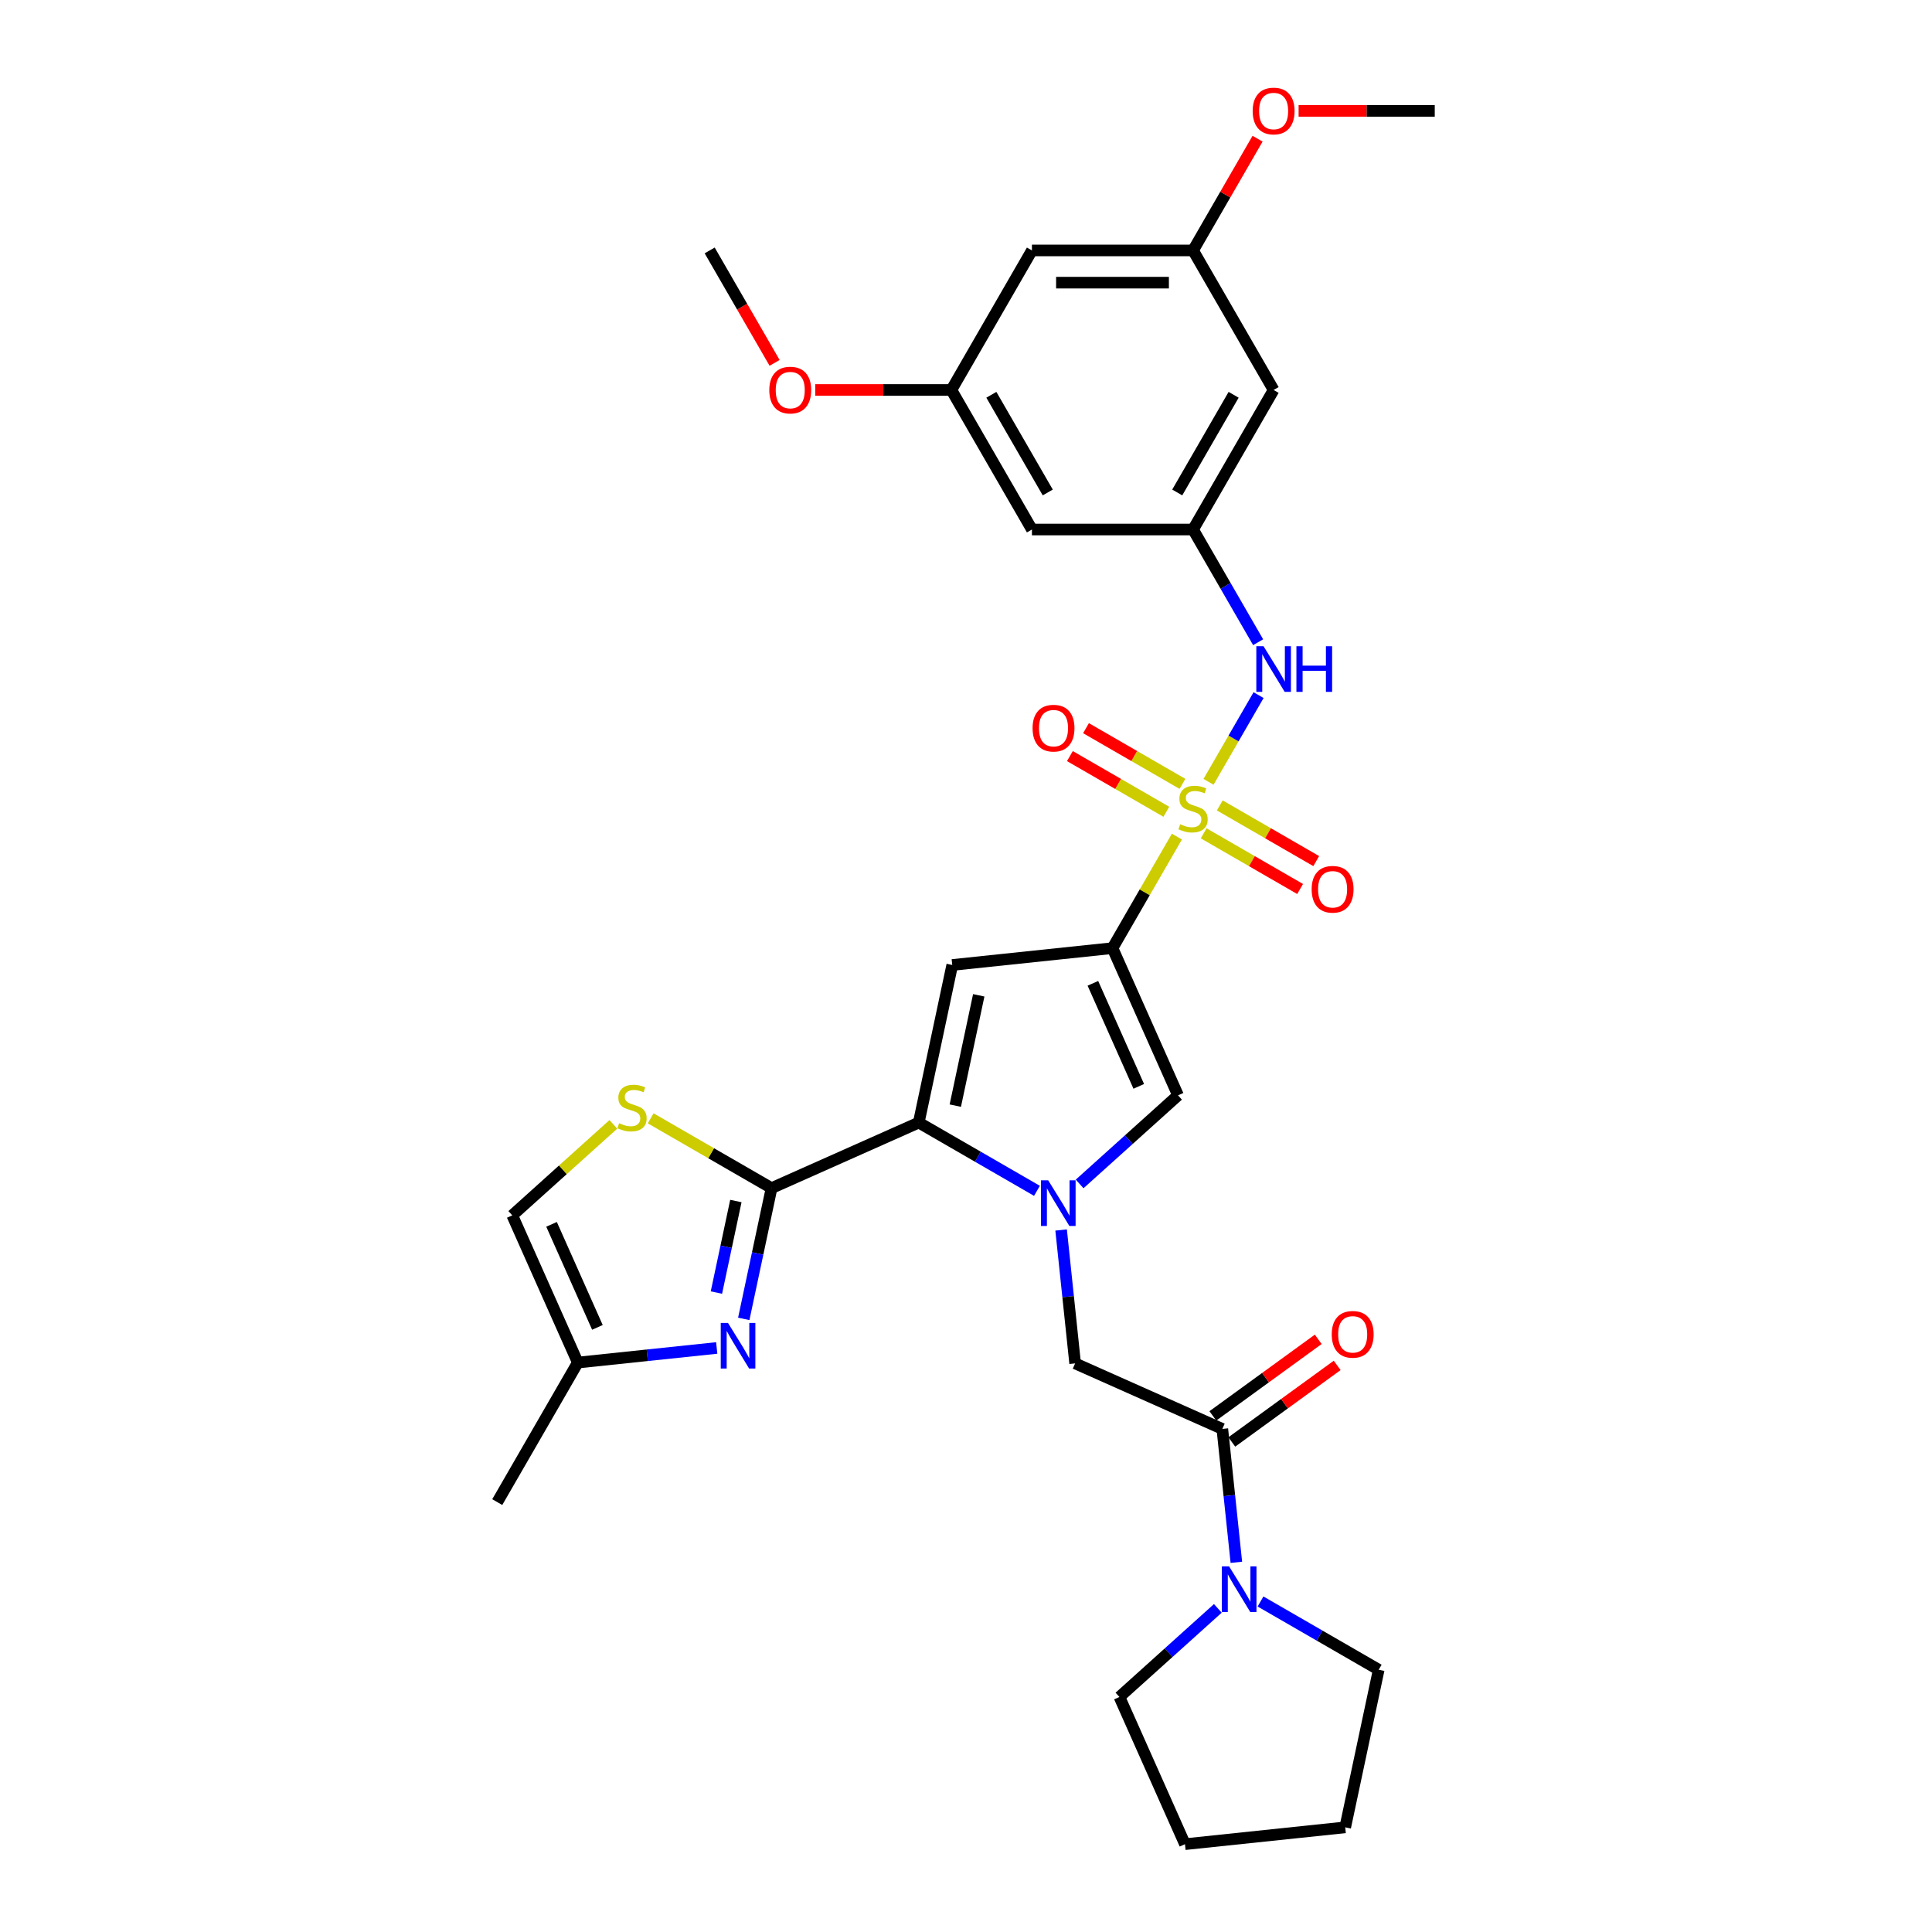 <?xml version='1.0' encoding='iso-8859-1'?>
<svg version='1.1' baseProfile='full'
              xmlns='http://www.w3.org/2000/svg'
                      xmlns:rdkit='http://www.rdkit.org/xml'
                      xmlns:xlink='http://www.w3.org/1999/xlink'
                  xml:space='preserve'
width='1000px' height='1000px' viewBox='0 0 1000 1000'>
<!-- END OF HEADER -->
<rect style='opacity:1.0;fill:#FFFFFF;stroke:none' width='1000' height='1000' x='0' y='0'> </rect>
<path class='bond-0' d='M 609.158,433.021 L 592.493,461.886' style='fill:none;fill-rule:evenodd;stroke:#CCCC00;stroke-width:6px;stroke-linecap:butt;stroke-linejoin:miter;stroke-opacity:1' />
<path class='bond-0' d='M 592.493,461.886 L 575.827,490.752' style='fill:none;fill-rule:evenodd;stroke:#000000;stroke-width:6px;stroke-linecap:butt;stroke-linejoin:miter;stroke-opacity:1' />
<path class='bond-9' d='M 625.529,404.665 L 638.482,382.23' style='fill:none;fill-rule:evenodd;stroke:#CCCC00;stroke-width:6px;stroke-linecap:butt;stroke-linejoin:miter;stroke-opacity:1' />
<path class='bond-9' d='M 638.482,382.23 L 651.435,359.795' style='fill:none;fill-rule:evenodd;stroke:#0000FF;stroke-width:6px;stroke-linecap:butt;stroke-linejoin:miter;stroke-opacity:1' />
<path class='bond-15' d='M 612.039,405.728 L 587.079,391.317' style='fill:none;fill-rule:evenodd;stroke:#CCCC00;stroke-width:6px;stroke-linecap:butt;stroke-linejoin:miter;stroke-opacity:1' />
<path class='bond-15' d='M 587.079,391.317 L 562.119,376.906' style='fill:none;fill-rule:evenodd;stroke:#FF0000;stroke-width:6px;stroke-linecap:butt;stroke-linejoin:miter;stroke-opacity:1' />
<path class='bond-15' d='M 603.699,420.173 L 578.739,405.762' style='fill:none;fill-rule:evenodd;stroke:#CCCC00;stroke-width:6px;stroke-linecap:butt;stroke-linejoin:miter;stroke-opacity:1' />
<path class='bond-15' d='M 578.739,405.762 L 553.779,391.351' style='fill:none;fill-rule:evenodd;stroke:#FF0000;stroke-width:6px;stroke-linecap:butt;stroke-linejoin:miter;stroke-opacity:1' />
<path class='bond-16' d='M 623.014,431.325 L 647.974,445.735' style='fill:none;fill-rule:evenodd;stroke:#CCCC00;stroke-width:6px;stroke-linecap:butt;stroke-linejoin:miter;stroke-opacity:1' />
<path class='bond-16' d='M 647.974,445.735 L 672.934,460.146' style='fill:none;fill-rule:evenodd;stroke:#FF0000;stroke-width:6px;stroke-linecap:butt;stroke-linejoin:miter;stroke-opacity:1' />
<path class='bond-16' d='M 631.354,416.879 L 656.314,431.29' style='fill:none;fill-rule:evenodd;stroke:#CCCC00;stroke-width:6px;stroke-linecap:butt;stroke-linejoin:miter;stroke-opacity:1' />
<path class='bond-16' d='M 656.314,431.29 L 681.274,445.701' style='fill:none;fill-rule:evenodd;stroke:#FF0000;stroke-width:6px;stroke-linecap:butt;stroke-linejoin:miter;stroke-opacity:1' />
<path class='bond-3' d='M 575.827,490.752 L 492.885,499.469' style='fill:none;fill-rule:evenodd;stroke:#000000;stroke-width:6px;stroke-linecap:butt;stroke-linejoin:miter;stroke-opacity:1' />
<path class='bond-5' d='M 575.827,490.752 L 609.748,566.941' style='fill:none;fill-rule:evenodd;stroke:#000000;stroke-width:6px;stroke-linecap:butt;stroke-linejoin:miter;stroke-opacity:1' />
<path class='bond-5' d='M 565.677,508.964 L 589.422,562.297' style='fill:none;fill-rule:evenodd;stroke:#000000;stroke-width:6px;stroke-linecap:butt;stroke-linejoin:miter;stroke-opacity:1' />
<path class='bond-1' d='M 558.813,612.803 L 584.281,589.872' style='fill:none;fill-rule:evenodd;stroke:#0000FF;stroke-width:6px;stroke-linecap:butt;stroke-linejoin:miter;stroke-opacity:1' />
<path class='bond-1' d='M 584.281,589.872 L 609.748,566.941' style='fill:none;fill-rule:evenodd;stroke:#000000;stroke-width:6px;stroke-linecap:butt;stroke-linejoin:miter;stroke-opacity:1' />
<path class='bond-10' d='M 549.231,636.64 L 552.86,671.164' style='fill:none;fill-rule:evenodd;stroke:#0000FF;stroke-width:6px;stroke-linecap:butt;stroke-linejoin:miter;stroke-opacity:1' />
<path class='bond-10' d='M 552.86,671.164 L 556.488,705.688' style='fill:none;fill-rule:evenodd;stroke:#000000;stroke-width:6px;stroke-linecap:butt;stroke-linejoin:miter;stroke-opacity:1' />
<path class='bond-32' d='M 536.729,616.371 L 506.137,598.708' style='fill:none;fill-rule:evenodd;stroke:#0000FF;stroke-width:6px;stroke-linecap:butt;stroke-linejoin:miter;stroke-opacity:1' />
<path class='bond-32' d='M 506.137,598.708 L 475.545,581.046' style='fill:none;fill-rule:evenodd;stroke:#000000;stroke-width:6px;stroke-linecap:butt;stroke-linejoin:miter;stroke-opacity:1' />
<path class='bond-2' d='M 475.545,581.046 L 492.885,499.469' style='fill:none;fill-rule:evenodd;stroke:#000000;stroke-width:6px;stroke-linecap:butt;stroke-linejoin:miter;stroke-opacity:1' />
<path class='bond-2' d='M 494.461,572.278 L 506.599,515.174' style='fill:none;fill-rule:evenodd;stroke:#000000;stroke-width:6px;stroke-linecap:butt;stroke-linejoin:miter;stroke-opacity:1' />
<path class='bond-4' d='M 475.545,581.046 L 399.356,614.968' style='fill:none;fill-rule:evenodd;stroke:#000000;stroke-width:6px;stroke-linecap:butt;stroke-linejoin:miter;stroke-opacity:1' />
<path class='bond-6' d='M 399.356,614.968 L 392.163,648.809' style='fill:none;fill-rule:evenodd;stroke:#000000;stroke-width:6px;stroke-linecap:butt;stroke-linejoin:miter;stroke-opacity:1' />
<path class='bond-6' d='M 392.163,648.809 L 384.97,682.65' style='fill:none;fill-rule:evenodd;stroke:#0000FF;stroke-width:6px;stroke-linecap:butt;stroke-linejoin:miter;stroke-opacity:1' />
<path class='bond-6' d='M 380.883,621.652 L 375.848,645.341' style='fill:none;fill-rule:evenodd;stroke:#000000;stroke-width:6px;stroke-linecap:butt;stroke-linejoin:miter;stroke-opacity:1' />
<path class='bond-6' d='M 375.848,645.341 L 370.812,669.03' style='fill:none;fill-rule:evenodd;stroke:#0000FF;stroke-width:6px;stroke-linecap:butt;stroke-linejoin:miter;stroke-opacity:1' />
<path class='bond-7' d='M 399.356,614.968 L 368.072,596.906' style='fill:none;fill-rule:evenodd;stroke:#000000;stroke-width:6px;stroke-linecap:butt;stroke-linejoin:miter;stroke-opacity:1' />
<path class='bond-7' d='M 368.072,596.906 L 336.788,578.844' style='fill:none;fill-rule:evenodd;stroke:#CCCC00;stroke-width:6px;stroke-linecap:butt;stroke-linejoin:miter;stroke-opacity:1' />
<path class='bond-13' d='M 370.975,697.705 L 335.024,701.483' style='fill:none;fill-rule:evenodd;stroke:#0000FF;stroke-width:6px;stroke-linecap:butt;stroke-linejoin:miter;stroke-opacity:1' />
<path class='bond-13' d='M 335.024,701.483 L 299.074,705.262' style='fill:none;fill-rule:evenodd;stroke:#000000;stroke-width:6px;stroke-linecap:butt;stroke-linejoin:miter;stroke-opacity:1' />
<path class='bond-14' d='M 317.473,581.964 L 291.313,605.518' style='fill:none;fill-rule:evenodd;stroke:#CCCC00;stroke-width:6px;stroke-linecap:butt;stroke-linejoin:miter;stroke-opacity:1' />
<path class='bond-14' d='M 291.313,605.518 L 265.153,629.073' style='fill:none;fill-rule:evenodd;stroke:#000000;stroke-width:6px;stroke-linecap:butt;stroke-linejoin:miter;stroke-opacity:1' />
<path class='bond-8' d='M 632.677,739.609 L 556.488,705.688' style='fill:none;fill-rule:evenodd;stroke:#000000;stroke-width:6px;stroke-linecap:butt;stroke-linejoin:miter;stroke-opacity:1' />
<path class='bond-11' d='M 632.677,739.609 L 636.306,774.133' style='fill:none;fill-rule:evenodd;stroke:#000000;stroke-width:6px;stroke-linecap:butt;stroke-linejoin:miter;stroke-opacity:1' />
<path class='bond-11' d='M 636.306,774.133 L 639.935,808.657' style='fill:none;fill-rule:evenodd;stroke:#0000FF;stroke-width:6px;stroke-linecap:butt;stroke-linejoin:miter;stroke-opacity:1' />
<path class='bond-19' d='M 637.579,746.357 L 664.852,726.542' style='fill:none;fill-rule:evenodd;stroke:#000000;stroke-width:6px;stroke-linecap:butt;stroke-linejoin:miter;stroke-opacity:1' />
<path class='bond-19' d='M 664.852,726.542 L 692.124,706.728' style='fill:none;fill-rule:evenodd;stroke:#FF0000;stroke-width:6px;stroke-linecap:butt;stroke-linejoin:miter;stroke-opacity:1' />
<path class='bond-19' d='M 627.775,732.862 L 655.047,713.048' style='fill:none;fill-rule:evenodd;stroke:#000000;stroke-width:6px;stroke-linecap:butt;stroke-linejoin:miter;stroke-opacity:1' />
<path class='bond-19' d='M 655.047,713.048 L 682.32,693.233' style='fill:none;fill-rule:evenodd;stroke:#FF0000;stroke-width:6px;stroke-linecap:butt;stroke-linejoin:miter;stroke-opacity:1' />
<path class='bond-12' d='M 651.204,332.406 L 634.365,303.24' style='fill:none;fill-rule:evenodd;stroke:#0000FF;stroke-width:6px;stroke-linecap:butt;stroke-linejoin:miter;stroke-opacity:1' />
<path class='bond-12' d='M 634.365,303.24 L 617.527,274.075' style='fill:none;fill-rule:evenodd;stroke:#000000;stroke-width:6px;stroke-linecap:butt;stroke-linejoin:miter;stroke-opacity:1' />
<path class='bond-25' d='M 630.353,832.494 L 604.885,855.425' style='fill:none;fill-rule:evenodd;stroke:#0000FF;stroke-width:6px;stroke-linecap:butt;stroke-linejoin:miter;stroke-opacity:1' />
<path class='bond-25' d='M 604.885,855.425 L 579.417,878.357' style='fill:none;fill-rule:evenodd;stroke:#000000;stroke-width:6px;stroke-linecap:butt;stroke-linejoin:miter;stroke-opacity:1' />
<path class='bond-26' d='M 652.437,828.927 L 683.029,846.589' style='fill:none;fill-rule:evenodd;stroke:#0000FF;stroke-width:6px;stroke-linecap:butt;stroke-linejoin:miter;stroke-opacity:1' />
<path class='bond-26' d='M 683.029,846.589 L 713.621,864.251' style='fill:none;fill-rule:evenodd;stroke:#000000;stroke-width:6px;stroke-linecap:butt;stroke-linejoin:miter;stroke-opacity:1' />
<path class='bond-17' d='M 617.527,274.075 L 659.226,201.849' style='fill:none;fill-rule:evenodd;stroke:#000000;stroke-width:6px;stroke-linecap:butt;stroke-linejoin:miter;stroke-opacity:1' />
<path class='bond-17' d='M 609.336,254.901 L 638.526,204.343' style='fill:none;fill-rule:evenodd;stroke:#000000;stroke-width:6px;stroke-linecap:butt;stroke-linejoin:miter;stroke-opacity:1' />
<path class='bond-18' d='M 617.527,274.075 L 534.127,274.075' style='fill:none;fill-rule:evenodd;stroke:#000000;stroke-width:6px;stroke-linecap:butt;stroke-linejoin:miter;stroke-opacity:1' />
<path class='bond-27' d='M 299.074,705.262 L 257.375,777.488' style='fill:none;fill-rule:evenodd;stroke:#000000;stroke-width:6px;stroke-linecap:butt;stroke-linejoin:miter;stroke-opacity:1' />
<path class='bond-34' d='M 299.074,705.262 L 265.153,629.073' style='fill:none;fill-rule:evenodd;stroke:#000000;stroke-width:6px;stroke-linecap:butt;stroke-linejoin:miter;stroke-opacity:1' />
<path class='bond-34' d='M 309.224,687.049 L 285.479,633.717' style='fill:none;fill-rule:evenodd;stroke:#000000;stroke-width:6px;stroke-linecap:butt;stroke-linejoin:miter;stroke-opacity:1' />
<path class='bond-20' d='M 659.226,201.849 L 617.527,129.623' style='fill:none;fill-rule:evenodd;stroke:#000000;stroke-width:6px;stroke-linecap:butt;stroke-linejoin:miter;stroke-opacity:1' />
<path class='bond-21' d='M 534.127,274.075 L 492.428,201.849' style='fill:none;fill-rule:evenodd;stroke:#000000;stroke-width:6px;stroke-linecap:butt;stroke-linejoin:miter;stroke-opacity:1' />
<path class='bond-21' d='M 542.318,254.901 L 513.128,204.343' style='fill:none;fill-rule:evenodd;stroke:#000000;stroke-width:6px;stroke-linecap:butt;stroke-linejoin:miter;stroke-opacity:1' />
<path class='bond-23' d='M 617.527,129.623 L 634.221,100.708' style='fill:none;fill-rule:evenodd;stroke:#000000;stroke-width:6px;stroke-linecap:butt;stroke-linejoin:miter;stroke-opacity:1' />
<path class='bond-23' d='M 634.221,100.708 L 650.915,71.792' style='fill:none;fill-rule:evenodd;stroke:#FF0000;stroke-width:6px;stroke-linecap:butt;stroke-linejoin:miter;stroke-opacity:1' />
<path class='bond-33' d='M 617.527,129.623 L 534.127,129.623' style='fill:none;fill-rule:evenodd;stroke:#000000;stroke-width:6px;stroke-linecap:butt;stroke-linejoin:miter;stroke-opacity:1' />
<path class='bond-33' d='M 605.017,146.303 L 546.637,146.303' style='fill:none;fill-rule:evenodd;stroke:#000000;stroke-width:6px;stroke-linecap:butt;stroke-linejoin:miter;stroke-opacity:1' />
<path class='bond-22' d='M 492.428,201.849 L 534.127,129.623' style='fill:none;fill-rule:evenodd;stroke:#000000;stroke-width:6px;stroke-linecap:butt;stroke-linejoin:miter;stroke-opacity:1' />
<path class='bond-24' d='M 492.428,201.849 L 457.192,201.849' style='fill:none;fill-rule:evenodd;stroke:#000000;stroke-width:6px;stroke-linecap:butt;stroke-linejoin:miter;stroke-opacity:1' />
<path class='bond-24' d='M 457.192,201.849 L 421.956,201.849' style='fill:none;fill-rule:evenodd;stroke:#FF0000;stroke-width:6px;stroke-linecap:butt;stroke-linejoin:miter;stroke-opacity:1' />
<path class='bond-29' d='M 672.153,57.397 L 707.389,57.397' style='fill:none;fill-rule:evenodd;stroke:#FF0000;stroke-width:6px;stroke-linecap:butt;stroke-linejoin:miter;stroke-opacity:1' />
<path class='bond-29' d='M 707.389,57.397 L 742.625,57.397' style='fill:none;fill-rule:evenodd;stroke:#000000;stroke-width:6px;stroke-linecap:butt;stroke-linejoin:miter;stroke-opacity:1' />
<path class='bond-28' d='M 400.93,187.821 L 384.13,158.722' style='fill:none;fill-rule:evenodd;stroke:#FF0000;stroke-width:6px;stroke-linecap:butt;stroke-linejoin:miter;stroke-opacity:1' />
<path class='bond-28' d='M 384.13,158.722 L 367.329,129.623' style='fill:none;fill-rule:evenodd;stroke:#000000;stroke-width:6px;stroke-linecap:butt;stroke-linejoin:miter;stroke-opacity:1' />
<path class='bond-30' d='M 579.417,878.357 L 613.339,954.545' style='fill:none;fill-rule:evenodd;stroke:#000000;stroke-width:6px;stroke-linecap:butt;stroke-linejoin:miter;stroke-opacity:1' />
<path class='bond-31' d='M 713.621,864.251 L 696.281,945.828' style='fill:none;fill-rule:evenodd;stroke:#000000;stroke-width:6px;stroke-linecap:butt;stroke-linejoin:miter;stroke-opacity:1' />
<path class='bond-35' d='M 613.339,954.545 L 696.281,945.828' style='fill:none;fill-rule:evenodd;stroke:#000000;stroke-width:6px;stroke-linecap:butt;stroke-linejoin:miter;stroke-opacity:1' />
<path  class='atom-0' d='M 610.855 426.632
Q 611.122 426.733, 612.222 427.2
Q 613.323 427.667, 614.524 427.967
Q 615.759 428.234, 616.959 428.234
Q 619.195 428.234, 620.496 427.166
Q 621.797 426.065, 621.797 424.164
Q 621.797 422.863, 621.129 422.062
Q 620.496 421.262, 619.495 420.828
Q 618.494 420.394, 616.826 419.894
Q 614.724 419.26, 613.457 418.66
Q 612.222 418.059, 611.322 416.791
Q 610.454 415.524, 610.454 413.389
Q 610.454 410.42, 612.456 408.585
Q 614.491 406.75, 618.494 406.75
Q 621.229 406.75, 624.332 408.051
L 623.565 410.62
Q 620.729 409.452, 618.594 409.452
Q 616.292 409.452, 615.025 410.42
Q 613.757 411.354, 613.79 412.988
Q 613.79 414.256, 614.424 415.023
Q 615.091 415.791, 616.025 416.224
Q 616.993 416.658, 618.594 417.158
Q 620.729 417.826, 621.997 418.493
Q 623.264 419.16, 624.165 420.528
Q 625.099 421.862, 625.099 424.164
Q 625.099 427.433, 622.897 429.201
Q 620.729 430.936, 617.093 430.936
Q 614.991 430.936, 613.39 430.469
Q 611.822 430.035, 609.954 429.268
L 610.855 426.632
' fill='#CCCC00'/>
<path  class='atom-2' d='M 542.55 610.936
L 550.29 623.446
Q 551.057 624.681, 552.291 626.916
Q 553.525 629.151, 553.592 629.284
L 553.592 610.936
L 556.728 610.936
L 556.728 634.555
L 553.492 634.555
L 545.185 620.878
Q 544.218 619.276, 543.184 617.441
Q 542.183 615.607, 541.883 615.04
L 541.883 634.555
L 538.814 634.555
L 538.814 610.936
L 542.55 610.936
' fill='#0000FF'/>
<path  class='atom-7' d='M 376.796 684.735
L 384.535 697.245
Q 385.302 698.479, 386.537 700.714
Q 387.771 702.949, 387.838 703.083
L 387.838 684.735
L 390.974 684.735
L 390.974 708.354
L 387.738 708.354
L 379.431 694.676
Q 378.464 693.075, 377.43 691.24
Q 376.429 689.405, 376.129 688.838
L 376.129 708.354
L 373.059 708.354
L 373.059 684.735
L 376.796 684.735
' fill='#0000FF'/>
<path  class='atom-8' d='M 320.459 581.374
Q 320.725 581.474, 321.826 581.942
Q 322.927 582.409, 324.128 582.709
Q 325.362 582.976, 326.563 582.976
Q 328.798 582.976, 330.099 581.908
Q 331.4 580.807, 331.4 578.906
Q 331.4 577.605, 330.733 576.804
Q 330.099 576.004, 329.099 575.57
Q 328.098 575.136, 326.43 574.636
Q 324.328 574.002, 323.061 573.401
Q 321.826 572.801, 320.926 571.533
Q 320.058 570.266, 320.058 568.131
Q 320.058 565.162, 322.06 563.327
Q 324.095 561.492, 328.098 561.492
Q 330.833 561.492, 333.936 562.793
L 333.169 565.362
Q 330.333 564.194, 328.198 564.194
Q 325.896 564.194, 324.628 565.162
Q 323.361 566.096, 323.394 567.73
Q 323.394 568.998, 324.028 569.765
Q 324.695 570.533, 325.629 570.966
Q 326.597 571.4, 328.198 571.9
Q 330.333 572.567, 331.601 573.235
Q 332.868 573.902, 333.769 575.27
Q 334.703 576.604, 334.703 578.906
Q 334.703 582.175, 332.501 583.943
Q 330.333 585.678, 326.697 585.678
Q 324.595 585.678, 322.994 585.211
Q 321.426 584.777, 319.558 584.01
L 320.459 581.374
' fill='#CCCC00'/>
<path  class='atom-10' d='M 654.005 334.491
L 661.745 347.001
Q 662.512 348.235, 663.746 350.47
Q 664.981 352.705, 665.047 352.839
L 665.047 334.491
L 668.183 334.491
L 668.183 358.11
L 664.947 358.11
L 656.641 344.432
Q 655.673 342.831, 654.639 340.996
Q 653.638 339.161, 653.338 338.594
L 653.338 358.11
L 650.269 358.11
L 650.269 334.491
L 654.005 334.491
' fill='#0000FF'/>
<path  class='atom-10' d='M 671.019 334.491
L 674.221 334.491
L 674.221 344.532
L 686.297 344.532
L 686.297 334.491
L 689.5 334.491
L 689.5 358.11
L 686.297 358.11
L 686.297 347.201
L 674.221 347.201
L 674.221 358.11
L 671.019 358.11
L 671.019 334.491
' fill='#0000FF'/>
<path  class='atom-12' d='M 636.174 810.742
L 643.914 823.252
Q 644.681 824.487, 645.915 826.722
Q 647.149 828.957, 647.216 829.09
L 647.216 810.742
L 650.352 810.742
L 650.352 834.361
L 647.116 834.361
L 638.81 820.684
Q 637.842 819.082, 636.808 817.247
Q 635.807 815.413, 635.507 814.846
L 635.507 834.361
L 632.438 834.361
L 632.438 810.742
L 636.174 810.742
' fill='#0000FF'/>
<path  class='atom-16' d='M 534.459 376.893
Q 534.459 371.222, 537.261 368.053
Q 540.063 364.884, 545.301 364.884
Q 550.538 364.884, 553.34 368.053
Q 556.143 371.222, 556.143 376.893
Q 556.143 382.631, 553.307 385.9
Q 550.472 389.136, 545.301 389.136
Q 540.097 389.136, 537.261 385.9
Q 534.459 382.664, 534.459 376.893
M 545.301 386.467
Q 548.904 386.467, 550.839 384.066
Q 552.807 381.63, 552.807 376.893
Q 552.807 372.256, 550.839 369.921
Q 548.904 367.553, 545.301 367.553
Q 541.698 367.553, 539.73 369.888
Q 537.795 372.223, 537.795 376.893
Q 537.795 381.664, 539.73 384.066
Q 541.698 386.467, 545.301 386.467
' fill='#FF0000'/>
<path  class='atom-17' d='M 678.91 460.292
Q 678.91 454.621, 681.713 451.452
Q 684.515 448.283, 689.752 448.283
Q 694.99 448.283, 697.792 451.452
Q 700.594 454.621, 700.594 460.292
Q 700.594 466.03, 697.759 469.299
Q 694.923 472.535, 689.752 472.535
Q 684.548 472.535, 681.713 469.299
Q 678.91 466.064, 678.91 460.292
M 689.752 469.867
Q 693.355 469.867, 695.29 467.465
Q 697.258 465.029, 697.258 460.292
Q 697.258 455.655, 695.29 453.32
Q 693.355 450.952, 689.752 450.952
Q 686.149 450.952, 684.181 453.287
Q 682.246 455.622, 682.246 460.292
Q 682.246 465.063, 684.181 467.465
Q 686.149 469.867, 689.752 469.867
' fill='#FF0000'/>
<path  class='atom-20' d='M 689.307 690.655
Q 689.307 684.984, 692.109 681.815
Q 694.911 678.646, 700.149 678.646
Q 705.386 678.646, 708.188 681.815
Q 710.991 684.984, 710.991 690.655
Q 710.991 696.393, 708.155 699.662
Q 705.319 702.898, 700.149 702.898
Q 694.945 702.898, 692.109 699.662
Q 689.307 696.427, 689.307 690.655
M 700.149 700.23
Q 703.751 700.23, 705.686 697.828
Q 707.655 695.392, 707.655 690.655
Q 707.655 686.018, 705.686 683.683
Q 703.751 681.315, 700.149 681.315
Q 696.546 681.315, 694.578 683.65
Q 692.643 685.985, 692.643 690.655
Q 692.643 695.426, 694.578 697.828
Q 696.546 700.23, 700.149 700.23
' fill='#FF0000'/>
<path  class='atom-24' d='M 648.384 57.464
Q 648.384 51.793, 651.186 48.624
Q 653.989 45.455, 659.226 45.455
Q 664.464 45.455, 667.266 48.624
Q 670.068 51.793, 670.068 57.464
Q 670.068 63.202, 667.232 66.471
Q 664.397 69.707, 659.226 69.707
Q 654.022 69.707, 651.186 66.471
Q 648.384 63.235, 648.384 57.464
M 659.226 67.038
Q 662.829 67.038, 664.764 64.636
Q 666.732 62.201, 666.732 57.464
Q 666.732 52.827, 664.764 50.492
Q 662.829 48.123, 659.226 48.123
Q 655.623 48.123, 653.655 50.459
Q 651.72 52.794, 651.72 57.464
Q 651.72 62.234, 653.655 64.636
Q 655.623 67.038, 659.226 67.038
' fill='#FF0000'/>
<path  class='atom-25' d='M 398.187 201.916
Q 398.187 196.244, 400.989 193.075
Q 403.791 189.906, 409.029 189.906
Q 414.266 189.906, 417.068 193.075
Q 419.871 196.244, 419.871 201.916
Q 419.871 207.653, 417.035 210.923
Q 414.2 214.159, 409.029 214.159
Q 403.825 214.159, 400.989 210.923
Q 398.187 207.687, 398.187 201.916
M 409.029 211.49
Q 412.632 211.49, 414.566 209.088
Q 416.535 206.653, 416.535 201.916
Q 416.535 197.279, 414.566 194.943
Q 412.632 192.575, 409.029 192.575
Q 405.426 192.575, 403.458 194.91
Q 401.523 197.245, 401.523 201.916
Q 401.523 206.686, 403.458 209.088
Q 405.426 211.49, 409.029 211.49
' fill='#FF0000'/>
</svg>
